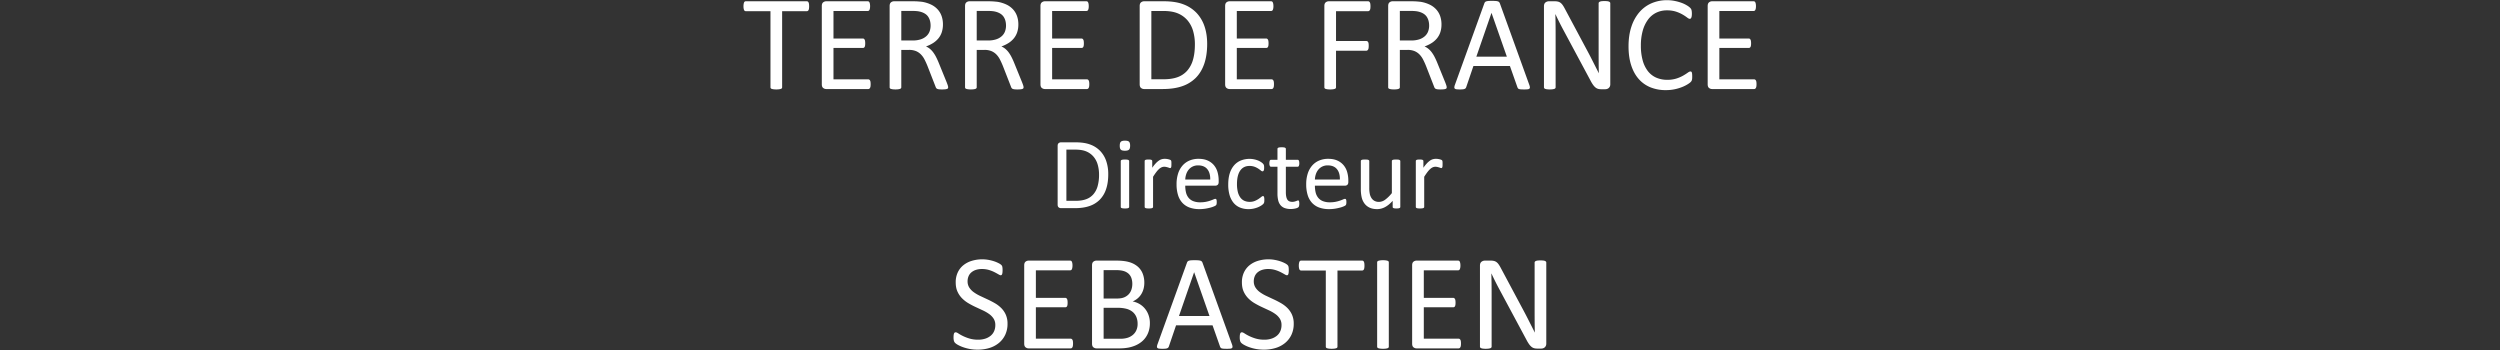<?xml version="1.0" encoding="UTF-8" standalone="no"?>
<svg xmlns="http://www.w3.org/2000/svg" width="5000" height="700" viewBox="0 0 5000 700">
  <rect x="0" y="0" width="5000" height="700" fill="#333333" stroke="none"/>
  <defs>
    <style>
      .cls-1 {
        fill: #fff;
        fill-rule: evenodd;
      }
    </style>
  </defs>
  <path id="Directeur" class="cls-1" d="M3508.27,158.679a3.693,3.693,0,0,1,1.97.542,4.743,4.743,0,0,1,1.56,1.7,8.306,8.306,0,0,1,.95,2.984,31.942,31.942,0,0,1,.27,4.544,29.644,29.644,0,0,1-.27,4.272,9.016,9.016,0,0,1-.95,3.052,4.613,4.613,0,0,1-1.56,1.764,3.675,3.675,0,0,1-1.97.542h-84.23a9.6,9.6,0,0,1-5.9-2.1q-2.775-2.1-2.78-7.393V12.051q0-5.29,2.78-7.392a9.615,9.615,0,0,1,5.9-2.1h83.28a3.691,3.691,0,0,1,1.97.543,3.766,3.766,0,0,1,1.42,1.763,14.058,14.058,0,0,1,.89,3.052,26.231,26.231,0,0,1,.33,4.544,24.354,24.354,0,0,1-.33,4.273,12.65,12.65,0,0,1-.89,2.984,3.785,3.785,0,0,1-1.42,1.7,3.672,3.672,0,0,1-1.97.543h-68.63v55.07h58.87a3.369,3.369,0,0,1,1.96.61,5.022,5.022,0,0,1,1.5,1.7,8.83,8.83,0,0,1,.88,2.984,32.289,32.289,0,0,1,.27,4.476,28.222,28.222,0,0,1-.27,4.2,8.6,8.6,0,0,1-.88,2.848,3.842,3.842,0,0,1-1.5,1.56,4.055,4.055,0,0,1-1.96.475h-58.87v62.8h69.58Zm-124.45,1.22a9.258,9.258,0,0,1-.88,2.171,11.927,11.927,0,0,1-1.9,2.305,38.771,38.771,0,0,1-5.69,4.138,68.207,68.207,0,0,1-10.79,5.425,89.569,89.569,0,0,1-14.78,4.476,85.165,85.165,0,0,1-18.25,1.831,79.975,79.975,0,0,1-30.85-5.7,62.263,62.263,0,0,1-23.47-16.82q-9.705-11.121-14.92-27.467t-5.22-37.64q0-21.837,5.63-38.929a84.546,84.546,0,0,1,15.8-28.959,67.539,67.539,0,0,1,24.35-18.108,77.071,77.071,0,0,1,31.4-6.239,75.863,75.863,0,0,1,14.78,1.424A94.8,94.8,0,0,1,3362.32,5.4a60.217,60.217,0,0,1,10.85,5.019,36.468,36.468,0,0,1,6.58,4.68,16.338,16.338,0,0,1,2.38,2.781,9.5,9.5,0,0,1,.88,2.238,22.262,22.262,0,0,1,.54,3.052,36.423,36.423,0,0,1,.2,4.2,33.419,33.419,0,0,1-.27,4.612,12.6,12.6,0,0,1-.82,3.188,4.766,4.766,0,0,1-1.29,1.9,2.833,2.833,0,0,1-1.84.61c-1.27,0-3.05-.882-5.32-2.645a86.313,86.313,0,0,0-8.8-5.832,71.185,71.185,0,0,0-13.09-5.833,57.131,57.131,0,0,0-18.47-2.645,48.144,48.144,0,0,0-21.35,4.68,45.08,45.08,0,0,0-16.43,13.768,67.732,67.732,0,0,0-10.57,22.177,108.784,108.784,0,0,0-3.75,29.909,108.982,108.982,0,0,0,3.62,29.5,61.14,61.14,0,0,0,10.36,21.431,43.279,43.279,0,0,0,16.57,13.022,53.677,53.677,0,0,0,22.23,4.408,58.757,58.757,0,0,0,18.33-2.577,71.314,71.314,0,0,0,13.37-5.765,105.587,105.587,0,0,0,9.07-5.765q3.54-2.574,5.59-2.577a3.12,3.12,0,0,1,1.63.407,2.849,2.849,0,0,1,1.1,1.56,14.549,14.549,0,0,1,.61,3.188c0.13,1.356.2,3.075,0.2,5.154,0,1.447-.04,2.713-0.13,3.8A15.16,15.16,0,0,1,3383.82,159.9Zm-166.54,16.277a9.241,9.241,0,0,1-3.29,1.764,12.811,12.811,0,0,1-3.65.542h-7.72a24.415,24.415,0,0,1-6.38-.746,14.315,14.315,0,0,1-5.19-2.713,27.351,27.351,0,0,1-4.91-5.358,70.571,70.571,0,0,1-5.21-8.681l-53.54-99.831q-4.2-7.731-8.47-16.209t-7.94-16.48h-0.27q0.27,9.766.41,19.939t0.13,20.21V174.549a3.324,3.324,0,0,1-.57,1.831,3.585,3.585,0,0,1-1.93,1.356,20.678,20.678,0,0,1-3.58.814,47.336,47.336,0,0,1-11.31,0,18.365,18.365,0,0,1-3.5-.814,3.585,3.585,0,0,1-1.86-1.356,3.258,3.258,0,0,1-.58-1.831V12.594q0-5.423,3.08-7.731a11.007,11.007,0,0,1,6.72-2.306h11.48a28.724,28.724,0,0,1,6.79.678,14.147,14.147,0,0,1,4.9,2.238,19.152,19.152,0,0,1,4.2,4.341,59.4,59.4,0,0,1,4.26,6.986l41.17,77.044q3.8,7.055,7.34,13.768t6.81,13.225q3.285,6.51,6.49,12.818t6.36,12.682h0.14q-0.285-10.713-.34-22.313-0.075-11.6-.07-22.312V6.49a3.015,3.015,0,0,1,.57-1.763,4.618,4.618,0,0,1,1.93-1.424,12.72,12.72,0,0,1,3.58-.882,49.876,49.876,0,0,1,5.8-.271,47.231,47.231,0,0,1,5.44.271,11.953,11.953,0,0,1,3.58.882,4.684,4.684,0,0,1,1.86,1.424,3.015,3.015,0,0,1,.57,1.763V168.445a10.691,10.691,0,0,1-.91,4.611A9.015,9.015,0,0,1,3217.28,176.176Zm-127.14,345.8A4.611,4.611,0,0,1,3092,523.4a3.023,3.023,0,0,1,.58,1.763V687.115a10.543,10.543,0,0,1-.92,4.611,8.991,8.991,0,0,1-2.38,3.12,9.2,9.2,0,0,1-3.3,1.764,12.76,12.76,0,0,1-3.65.542h-7.71a24.415,24.415,0,0,1-6.38-.746,14.157,14.157,0,0,1-5.19-2.713,27.046,27.046,0,0,1-4.91-5.358,69.343,69.343,0,0,1-5.21-8.681l-53.55-99.831q-4.2-7.731-8.46-16.209t-7.94-16.48h-0.27q0.27,9.766.4,19.939t0.14,20.21V693.219a3.324,3.324,0,0,1-.57,1.831,3.614,3.614,0,0,1-1.94,1.356,20.318,20.318,0,0,1-3.57.814,47.336,47.336,0,0,1-11.31,0,18.686,18.686,0,0,1-3.51-.814,3.585,3.585,0,0,1-1.86-1.356,3.324,3.324,0,0,1-.57-1.831V531.264c0-3.616,1.02-6.193,3.08-7.732a10.968,10.968,0,0,1,6.72-2.306h11.48a28.749,28.749,0,0,1,6.79.679,14.211,14.211,0,0,1,4.9,2.238,19.576,19.576,0,0,1,4.2,4.34,59.432,59.432,0,0,1,4.26,6.986l41.16,77.043q3.81,7.055,7.34,13.768t6.82,13.225q3.27,6.51,6.49,12.818t6.36,12.682h0.13q-0.27-10.713-.34-22.313t-0.07-22.312V525.16a3.023,3.023,0,0,1,.58-1.763,4.551,4.551,0,0,1,1.93-1.425,12.744,12.744,0,0,1,3.58-.881,49.846,49.846,0,0,1,5.79-.271,47.146,47.146,0,0,1,5.44.271A11.9,11.9,0,0,1,3090.14,521.972Zm-34.97-343.354a66.028,66.028,0,0,1-6.72.271q-4.2,0-6.71-.2a15.165,15.165,0,0,1-3.8-.679,4.046,4.046,0,0,1-1.9-1.288,10.284,10.284,0,0,1-1.15-2.035l-15.06-42.727h-72.97l-14.38,42.185a6.9,6.9,0,0,1-1.09,2.1,5.2,5.2,0,0,1-1.96,1.492,12.094,12.094,0,0,1-3.67.882,56.69,56.69,0,0,1-6.17.271,49.932,49.932,0,0,1-6.44-.339,6.5,6.5,0,0,1-3.53-1.289,3.477,3.477,0,0,1-.95-2.78,16.786,16.786,0,0,1,1.16-4.816L2968.7,6.626a7.051,7.051,0,0,1,1.42-2.442,5.878,5.878,0,0,1,2.58-1.492,19.462,19.462,0,0,1,4.34-.746q2.64-.2,6.71-0.2,4.335,0,7.19.2a21.289,21.289,0,0,1,4.61.746,6.016,6.016,0,0,1,2.71,1.56,7.3,7.3,0,0,1,1.5,2.509l58.86,163.04a16.78,16.78,0,0,1,1.16,4.815,3.348,3.348,0,0,1-1.02,2.781A6.538,6.538,0,0,1,3055.17,178.618Zm-72.1-152.731h-0.13l-30.25,87.488h61.04ZM2891.24,177.8a15.254,15.254,0,0,1-3.79.814,62.046,62.046,0,0,1-6.51.271,49.826,49.826,0,0,1-5.77-.271,12.641,12.641,0,0,1-3.59-.882,4.935,4.935,0,0,1-2.11-1.695,11.027,11.027,0,0,1-1.28-2.713l-16.15-41.371q-2.835-7.05-5.9-12.953a41.579,41.579,0,0,0-7.25-10.173,29.986,29.986,0,0,0-9.9-6.647,35.613,35.613,0,0,0-13.7-2.373h-15.6v74.738a3.116,3.116,0,0,1-.61,1.9,4.047,4.047,0,0,1-1.9,1.289,18.758,18.758,0,0,1-3.53.814,46.92,46.92,0,0,1-11.26,0,20.384,20.384,0,0,1-3.59-.814,3.593,3.593,0,0,1-1.9-1.289,3.349,3.349,0,0,1-.54-1.9V12.051c0-3.527.92-5.989,2.78-7.392a9.615,9.615,0,0,1,5.9-2.1h37.3q6.645,0,11.05.339t7.94,0.746A67.184,67.184,0,0,1,2859.3,9.2a42.676,42.676,0,0,1,13.09,9.63,38.915,38.915,0,0,1,7.94,13.361,49.931,49.931,0,0,1,2.64,16.616,49.029,49.029,0,0,1-2.37,15.8,38.429,38.429,0,0,1-6.85,12.343,45.432,45.432,0,0,1-10.72,9.291,68.822,68.822,0,0,1-13.97,6.646,33.409,33.409,0,0,1,7.87,4.815,40.944,40.944,0,0,1,6.58,6.986,65.52,65.52,0,0,1,5.76,9.359q2.715,5.291,5.43,11.936l15.73,38.658q1.905,4.882,2.44,6.85a12.448,12.448,0,0,1,.54,3.052,4.2,4.2,0,0,1-.4,1.9A3.15,3.15,0,0,1,2891.24,177.8ZM2849.6,72.479a24.178,24.178,0,0,0,6.58-9.427,32.408,32.408,0,0,0,2.1-11.8q0-10.307-4.61-17.43t-15.46-10.241a44.225,44.225,0,0,0-7.66-1.356q-4.275-.407-11.2-0.407h-19.66V80.957h22.78a50.561,50.561,0,0,0,15.94-2.238A31.4,31.4,0,0,0,2849.6,72.479Zm-65.88,249.738a2.573,2.573,0,0,1,.35-1.373,3.112,3.112,0,0,1,1.38-1.017,8.273,8.273,0,0,1,2.59-.611c1.05-.1,2.42-0.152,4.12-0.152,1.63,0,2.98.051,4.07,0.152a7.36,7.36,0,0,1,2.54.611,4.235,4.235,0,0,1,1.38,1.017,2.123,2.123,0,0,1,.45,1.373V413.77a2.566,2.566,0,0,1-.35,1.373,2.793,2.793,0,0,1-1.27.966,9.112,9.112,0,0,1-2.39.611,27.3,27.3,0,0,1-3.62.2,28.952,28.952,0,0,1-3.81-.2,8.394,8.394,0,0,1-2.34-.611,2.414,2.414,0,0,1-1.17-.966,2.87,2.87,0,0,1-.3-1.373v-12.1q-7.845,8.646-15.47,12.613a33.17,33.17,0,0,1-15.46,3.968q-9.15,0-15.41-3.052a27.021,27.021,0,0,1-10.12-8.291,33.494,33.494,0,0,1-5.55-12.207,73.38,73.38,0,0,1-1.67-16.937V322.217a2.486,2.486,0,0,1,.35-1.373,3.133,3.133,0,0,1,1.37-1.017,8.478,8.478,0,0,1,2.65-.611c1.08-.1,2.44-0.152,4.07-0.152s2.98,0.051,4.07.152a7.871,7.871,0,0,1,2.59.611,3.469,3.469,0,0,1,1.37,1.017,2.284,2.284,0,0,1,.41,1.373v53.3a56.718,56.718,0,0,0,1.17,12.868,24.124,24.124,0,0,0,3.56,8.24,16.477,16.477,0,0,0,6.05,5.29,18.466,18.466,0,0,0,8.55,1.882,21.471,21.471,0,0,0,12.56-4.476,71.425,71.425,0,0,0,13.28-13.123V322.217Zm-43.99-302.1a4.708,4.708,0,0,1-1.56,1.7,3.45,3.45,0,0,1-1.83.543h-64.29V82.042h60.77a3.832,3.832,0,0,1,1.83.475,4.421,4.421,0,0,1,1.56,1.56,7.829,7.829,0,0,1,.95,2.916,33.139,33.139,0,0,1,.27,4.68,30.774,30.774,0,0,1-.27,4.408,8.5,8.5,0,0,1-.95,2.984,5.642,5.642,0,0,1-1.56,1.763,3.182,3.182,0,0,1-1.83.61h-60.77v73.111a3.456,3.456,0,0,1-.54,1.831,3.5,3.5,0,0,1-1.9,1.356,20.642,20.642,0,0,1-3.53.814,38.615,38.615,0,0,1-5.7.339,39.118,39.118,0,0,1-5.56-.339,20.316,20.316,0,0,1-3.66-.814,3.256,3.256,0,0,1-2.44-3.187V12.051q0-5.29,2.78-7.392a9.615,9.615,0,0,1,5.9-2.1h78.94a3.468,3.468,0,0,1,1.83.543,4.622,4.622,0,0,1,1.56,1.763,9,9,0,0,1,.95,3.188,33.8,33.8,0,0,1,.27,4.544,32.247,32.247,0,0,1-.27,4.476A8.2,8.2,0,0,1,2739.73,20.122ZM2674.72,321.1a34.694,34.694,0,0,1,12.46,9.308,37.276,37.276,0,0,1,7.17,13.733,59.976,59.976,0,0,1,2.29,16.836v3.051q0,3.967-1.99,5.646a6.876,6.876,0,0,1-4.55,1.678h-60.29a56.579,56.579,0,0,0,1.53,13.733,26.515,26.515,0,0,0,5.11,10.478,23.047,23.047,0,0,0,9.3,6.714,37.094,37.094,0,0,0,14.01,2.34,57.222,57.222,0,0,0,11.65-1.069,68.9,68.9,0,0,0,8.84-2.39c2.49-.881,4.53-1.679,6.14-2.391a10.038,10.038,0,0,1,3.63-1.068,2.319,2.319,0,0,1,1.27.356,2.252,2.252,0,0,1,.87,1.068,7.166,7.166,0,0,1,.46,1.984,26.849,26.849,0,0,1,.16,3.1,21.375,21.375,0,0,1-.11,2.288,17.167,17.167,0,0,1-.25,1.73,4.326,4.326,0,0,1-.51,1.373,5.92,5.92,0,0,1-.91,1.17,15.211,15.211,0,0,1-3.31,1.831,48.246,48.246,0,0,1-7.12,2.492,99.662,99.662,0,0,1-10.12,2.187,74.068,74.068,0,0,1-12.26.967,56.745,56.745,0,0,1-19.79-3.154,36.731,36.731,0,0,1-14.29-9.358,40.119,40.119,0,0,1-8.75-15.564,72.448,72.448,0,0,1-2.95-21.77,68.724,68.724,0,0,1,3.05-21.209,45.044,45.044,0,0,1,8.8-15.971,38.428,38.428,0,0,1,13.89-10.071,45.494,45.494,0,0,1,18.21-3.509Q2667.145,317.64,2674.72,321.1Zm-30.17,12a23.777,23.777,0,0,0-7.89,6.205,28.51,28.51,0,0,0-4.91,9,37.332,37.332,0,0,0-1.94,10.732h49.94q0.315-13.223-5.88-20.752t-18.37-7.528A24.269,24.269,0,0,0,2644.55,333.1Zm81.73,188.667a4.2,4.2,0,0,1,1.49,1.763,10.284,10.284,0,0,1,.88,3.188,33.8,33.8,0,0,1,.27,4.544,32.24,32.24,0,0,1-.27,4.476,9.332,9.332,0,0,1-.88,3.052,4.25,4.25,0,0,1-1.49,1.695,3.692,3.692,0,0,1-1.97.543h-49.37V693.219a3.349,3.349,0,0,1-.54,1.9,3.676,3.676,0,0,1-1.9,1.289,20.741,20.741,0,0,1-3.6.814,46.339,46.339,0,0,1-11.19,0,20.316,20.316,0,0,1-3.66-.814,3.593,3.593,0,0,1-1.9-1.289,3.349,3.349,0,0,1-.54-1.9V541.03h-49.38a3.657,3.657,0,0,1-1.96-.543,3.8,3.8,0,0,1-1.43-1.695,12.676,12.676,0,0,1-.88-3.052,26.377,26.377,0,0,1-.34-4.476,27.663,27.663,0,0,1,.34-4.544,14.076,14.076,0,0,1,.88-3.188,3.777,3.777,0,0,1,1.43-1.763,3.684,3.684,0,0,1,1.96-.543h122.08A3.719,3.719,0,0,1,2726.28,521.769Zm-151.76-122.9q2.79,4.833,10.02,4.832a17.252,17.252,0,0,0,4.17-.458c1.22-.305,2.31-0.626,3.26-0.966s1.76-.661,2.44-0.966a4.456,4.456,0,0,1,1.83-.458,1.936,1.936,0,0,1,.96.254,1.689,1.689,0,0,1,.72.966,11.215,11.215,0,0,1,.45,1.933,18.469,18.469,0,0,1,.21,3.052,21.338,21.338,0,0,1-.41,4.679,5.246,5.246,0,0,1-1.22,2.543,7.938,7.938,0,0,1-2.44,1.526,19.921,19.921,0,0,1-3.71,1.17c-1.39.305-2.87,0.56-4.43,0.763a36.054,36.054,0,0,1-4.68.3,35.272,35.272,0,0,1-12.21-1.882,19.721,19.721,0,0,1-8.34-5.7,23.553,23.553,0,0,1-4.73-9.664,57.028,57.028,0,0,1-1.47-13.784V333.509h-12.82a2.738,2.738,0,0,1-2.44-1.628,11.351,11.351,0,0,1-.92-5.29,17.517,17.517,0,0,1,.26-3.255,9.456,9.456,0,0,1,.66-2.187,2.571,2.571,0,0,1,1.07-1.221,3.061,3.061,0,0,1,1.47-.356h12.72V297.8a2.651,2.651,0,0,1,.35-1.322,2.912,2.912,0,0,1,1.33-1.068,8.607,8.607,0,0,1,2.59-.661,33.578,33.578,0,0,1,4.07-.2,34.813,34.813,0,0,1,4.17.2,8.086,8.086,0,0,1,2.54.661,3.419,3.419,0,0,1,1.33,1.068,2.343,2.343,0,0,1,.4,1.322v21.769h23.5a2.825,2.825,0,0,1,1.43.356,2.98,2.98,0,0,1,1.06,1.221,6.7,6.7,0,0,1,.66,2.187,21.247,21.247,0,0,1,.21,3.255,11.351,11.351,0,0,1-.92,5.29,2.738,2.738,0,0,1-2.44,1.628h-23.5v51.066Q2571.72,394.036,2574.52,398.867Zm-27.8-223.1a4.7,4.7,0,0,1-1.56,1.764,3.7,3.7,0,0,1-1.97.542h-84.23a9.6,9.6,0,0,1-5.9-2.1c-1.86-1.4-2.78-3.866-2.78-7.393V12.051c0-3.527.92-5.989,2.78-7.392a9.615,9.615,0,0,1,5.9-2.1h83.28a3.716,3.716,0,0,1,1.97.543,3.766,3.766,0,0,1,1.42,1.763,13.553,13.553,0,0,1,.88,3.052,25.168,25.168,0,0,1,.34,4.544,23.355,23.355,0,0,1-.34,4.273,12.228,12.228,0,0,1-.88,2.984,3.785,3.785,0,0,1-1.42,1.7,3.7,3.7,0,0,1-1.97.543h-68.63v55.07h58.87a3.369,3.369,0,0,1,1.96.61,4.9,4.9,0,0,1,1.49,1.7,8.813,8.813,0,0,1,.89,2.984,32.289,32.289,0,0,1,.27,4.476,28.222,28.222,0,0,1-.27,4.2,8.59,8.59,0,0,1-.89,2.848,3.761,3.761,0,0,1-1.49,1.56,4.055,4.055,0,0,1-1.96.475h-58.87v62.8h69.58a3.718,3.718,0,0,1,1.97.542,4.833,4.833,0,0,1,1.56,1.7,8.306,8.306,0,0,1,.95,2.984,31.942,31.942,0,0,1,.27,4.544,29.644,29.644,0,0,1-.27,4.272A9.016,9.016,0,0,1,2546.72,175.769ZM2430.8,371.35h-60.29a56.579,56.579,0,0,0,1.53,13.733,26.515,26.515,0,0,0,5.11,10.478,23.014,23.014,0,0,0,9.31,6.714,37,37,0,0,0,14,2.34,57.222,57.222,0,0,0,11.65-1.069,68.45,68.45,0,0,0,8.84-2.39q3.735-1.322,6.14-2.391a10.038,10.038,0,0,1,3.63-1.068,2.353,2.353,0,0,1,1.28.356,2.294,2.294,0,0,1,.86,1.068,7.166,7.166,0,0,1,.46,1.984,24.774,24.774,0,0,1,.16,3.1c0,0.882-.04,1.645-0.1,2.288s-0.16,1.221-.26,1.73a4.326,4.326,0,0,1-.51,1.373,5.92,5.92,0,0,1-.91,1.17,15.211,15.211,0,0,1-3.31,1.831,47.832,47.832,0,0,1-7.12,2.492,99.662,99.662,0,0,1-10.12,2.187,73.98,73.98,0,0,1-12.26.967,56.687,56.687,0,0,1-19.78-3.154,36.7,36.7,0,0,1-14.3-9.358,39.977,39.977,0,0,1-8.74-15.564,72.448,72.448,0,0,1-2.95-21.77,68.425,68.425,0,0,1,3.05-21.209,44.736,44.736,0,0,1,8.8-15.971,38.477,38.477,0,0,1,13.88-10.071,45.563,45.563,0,0,1,18.21-3.509q10.785,0,18.36,3.458a34.694,34.694,0,0,1,12.46,9.308,37.276,37.276,0,0,1,7.17,13.733,59.976,59.976,0,0,1,2.29,16.836v3.051q0,3.967-1.99,5.646A6.857,6.857,0,0,1,2430.8,371.35Zm-16.23-33.06q-6.2-7.527-18.37-7.528a24.329,24.329,0,0,0-10.95,2.34,23.638,23.638,0,0,0-7.88,6.205,28.334,28.334,0,0,0-4.92,9,37.676,37.676,0,0,0-1.94,10.732h49.95Q2420.76,345.819,2414.57,338.29Zm-23.09-182.528a70.331,70.331,0,0,1-27.47,16.752q-16.275,5.564-38.79,5.561h-37.17a9.6,9.6,0,0,1-5.9-2.1q-2.775-2.1-2.78-7.393V12.051q0-5.29,2.78-7.392a9.615,9.615,0,0,1,5.9-2.1h39.74q22.8,0,38.53,5.9a70.331,70.331,0,0,1,26.38,16.955A72.4,72.4,0,0,1,2408.84,52.2q5.49,15.736,5.49,35.538,0,22.787-5.83,39.81T2391.48,155.762Zm-5.22-93.592a57.069,57.069,0,0,0-11.06-21.228,51.083,51.083,0,0,0-19.06-13.971q-11.52-5.017-29.7-5.019H2302.7v136.59h24.01q16.815,0,28.35-4.205a46.817,46.817,0,0,0,19.26-12.886,56.134,56.134,0,0,0,11.6-21.77q3.855-13.089,3.86-30.994A95.734,95.734,0,0,0,2386.26,62.17Zm-97.63,503.411a46.687,46.687,0,0,1-1.49,11.936,39.1,39.1,0,0,1-4.41,10.512,35.649,35.649,0,0,1-7.32,8.614,38.751,38.751,0,0,1-10.11,6.239,42.474,42.474,0,0,1,13.43,4.951,40.8,40.8,0,0,1,10.92,9.156,42.686,42.686,0,0,1,7.39,13.021,47.675,47.675,0,0,1,2.72,16.413,52.457,52.457,0,0,1-2.11,15.259,45.132,45.132,0,0,1-5.9,12.547A43.548,43.548,0,0,1,2282.6,684a53.161,53.161,0,0,1-12.07,7.053,69.06,69.06,0,0,1-14.38,4.273,96.993,96.993,0,0,1-17.57,1.424h-45.84a9.6,9.6,0,0,1-5.9-2.1c-1.86-1.4-2.78-3.866-2.78-7.393V530.721c0-3.526.92-5.989,2.78-7.392a9.616,9.616,0,0,1,5.9-2.1h39.87q15.735,0,25.78,2.985a45.648,45.648,0,0,1,16.75,8.681,35.94,35.94,0,0,1,10.1,13.97A49,49,0,0,1,2288.63,565.581Zm-81.38,111.9h33.84a46.024,46.024,0,0,0,13.95-1.9,31.315,31.315,0,0,0,10.49-5.629,25.887,25.887,0,0,0,7.1-9.291,30.32,30.32,0,0,0,2.58-12.886,35.53,35.53,0,0,0-2.51-13.835,26.206,26.206,0,0,0-7.31-10.038,32.292,32.292,0,0,0-12.05-6.171,66.519,66.519,0,0,0-18.2-2.1h-27.89v61.852Zm55.62-121.127a21.514,21.514,0,0,0-5.55-8.748,24.891,24.891,0,0,0-9.88-5.494q-6.09-1.9-16.1-1.9h-24.09v56.833h26.52q9.075,0,14.62-2.373a26.2,26.2,0,0,0,9.2-6.375,24.682,24.682,0,0,0,5.34-9.36,36.428,36.428,0,0,0,1.7-11.054A35.634,35.634,0,0,0,2262.87,556.357ZM2243.2,319.878a10.2,10.2,0,0,1,2.6-.611,33.746,33.746,0,0,1,4.06-.2,35.121,35.121,0,0,1,4.18.2,9.376,9.376,0,0,1,2.54.611,2.975,2.975,0,0,1,1.32,1.017,2.354,2.354,0,0,1,.41,1.322V413.77a2.278,2.278,0,0,1-.41,1.373,3.157,3.157,0,0,1-1.32.966,9.376,9.376,0,0,1-2.54.611,35.121,35.121,0,0,1-4.18.2,33.746,33.746,0,0,1-4.06-.2,10.2,10.2,0,0,1-2.6-.611,2.807,2.807,0,0,1-1.32-.966,2.482,2.482,0,0,1-.36-1.373V322.217a2.561,2.561,0,0,1,.36-1.322A2.669,2.669,0,0,1,2243.2,319.878Zm6.56-18.413c-3.93,0-6.63-.694-8.08-2.085s-2.19-4.018-2.19-7.884c0-3.932.74-6.612,2.24-8.036s4.23-2.136,8.24-2.136q5.9,0,8.08,2.085t2.19,7.884q0,5.9-2.24,8.036T2249.76,301.465Zm-50.4,98.114a52.76,52.76,0,0,1-20.6,12.563q-12.21,4.173-29.09,4.171h-27.88a7.2,7.2,0,0,1-4.42-1.577q-2.085-1.575-2.09-5.544V291.8q0-3.966,2.09-5.544a7.206,7.206,0,0,1,4.42-1.576h29.81q17.085,0,28.89,4.425a52.694,52.694,0,0,1,19.78,12.715,54.314,54.314,0,0,1,12.11,20.091,80.47,80.47,0,0,1,4.12,26.652q0,17.089-4.38,29.856A54.188,54.188,0,0,1,2199.36,399.579Zm-3.92-70.19a42.717,42.717,0,0,0-8.29-15.92,38.317,38.317,0,0,0-14.29-10.478q-8.655-3.762-22.28-3.764h-17.8V401.665h18q12.615,0,21.26-3.154a35.058,35.058,0,0,0,14.45-9.664,42.062,42.062,0,0,0,8.7-16.327,82.659,82.659,0,0,0,2.9-23.244A71.877,71.877,0,0,0,2195.44,329.389Zm-18.07-153.62a4.613,4.613,0,0,1-1.56,1.764,3.7,3.7,0,0,1-1.97.542h-84.23a9.6,9.6,0,0,1-5.9-2.1c-1.86-1.4-2.78-3.866-2.78-7.393V12.051c0-3.527.92-5.989,2.78-7.392a9.615,9.615,0,0,1,5.9-2.1h83.28a3.691,3.691,0,0,1,1.97.543,3.766,3.766,0,0,1,1.42,1.763,14.058,14.058,0,0,1,.89,3.052,26.231,26.231,0,0,1,.33,4.544,24.354,24.354,0,0,1-.33,4.273,12.65,12.65,0,0,1-.89,2.984,3.785,3.785,0,0,1-1.42,1.7,3.672,3.672,0,0,1-1.97.543h-68.63v55.07h58.87a3.369,3.369,0,0,1,1.96.61,5.022,5.022,0,0,1,1.5,1.7,9.064,9.064,0,0,1,.88,2.984,32.289,32.289,0,0,1,.27,4.476,28.222,28.222,0,0,1-.27,4.2,8.842,8.842,0,0,1-.88,2.848,3.842,3.842,0,0,1-1.5,1.56,4.055,4.055,0,0,1-1.96.475h-58.87v62.8h69.58a3.718,3.718,0,0,1,1.97.542,4.743,4.743,0,0,1,1.56,1.7,8.306,8.306,0,0,1,.95,2.984,31.942,31.942,0,0,1,.27,4.544,29.644,29.644,0,0,1-.27,4.272A9.016,9.016,0,0,1,2177.37,175.769Zm-35.02,346a3.823,3.823,0,0,1,1.42,1.763,13.553,13.553,0,0,1,.88,3.052,25.168,25.168,0,0,1,.34,4.544,23.358,23.358,0,0,1-.34,4.273,12.219,12.219,0,0,1-.88,2.984,3.847,3.847,0,0,1-1.42,1.7,3.692,3.692,0,0,1-1.97.543h-68.63v55.07h58.86a3.376,3.376,0,0,1,1.97.61,4.9,4.9,0,0,1,1.49,1.7,8.61,8.61,0,0,1,.88,2.984,32.28,32.28,0,0,1,.27,4.476,28.22,28.22,0,0,1-.27,4.205,8.369,8.369,0,0,1-.88,2.848,3.755,3.755,0,0,1-1.49,1.56,4.065,4.065,0,0,1-1.97.475h-58.86v62.8h69.58a3.718,3.718,0,0,1,1.97.542,4.927,4.927,0,0,1,1.56,1.7,8.311,8.311,0,0,1,.94,2.984,30.365,30.365,0,0,1,.28,4.544,28.163,28.163,0,0,1-.28,4.272,9.021,9.021,0,0,1-.94,3.052,4.781,4.781,0,0,1-1.56,1.764,3.7,3.7,0,0,1-1.97.542H2057.1a9.581,9.581,0,0,1-5.9-2.1c-1.86-1.4-2.78-3.866-2.78-7.393V530.721c0-3.526.92-5.989,2.78-7.392a9.594,9.594,0,0,1,5.9-2.1h83.28A3.719,3.719,0,0,1,2142.35,521.769ZM2044.98,177.8a15.254,15.254,0,0,1-3.79.814,62.046,62.046,0,0,1-6.51.271,49.826,49.826,0,0,1-5.77-.271,12.641,12.641,0,0,1-3.59-.882,4.935,4.935,0,0,1-2.11-1.695,11.4,11.4,0,0,1-1.29-2.713l-16.14-41.371q-2.85-7.05-5.9-12.953a41.579,41.579,0,0,0-7.25-10.173,29.926,29.926,0,0,0-9.91-6.647,35.525,35.525,0,0,0-13.69-2.373h-15.6v74.738a3.116,3.116,0,0,1-.61,1.9,4.047,4.047,0,0,1-1.9,1.289,18.758,18.758,0,0,1-3.53.814,46.92,46.92,0,0,1-11.26,0,20.384,20.384,0,0,1-3.59-.814,3.593,3.593,0,0,1-1.9-1.289,3.349,3.349,0,0,1-.54-1.9V12.051c0-3.527.92-5.989,2.78-7.392a9.615,9.615,0,0,1,5.9-2.1h37.3q6.645,0,11.05.339t7.94,0.746A67.184,67.184,0,0,1,2013.04,9.2a42.676,42.676,0,0,1,13.09,9.63,38.734,38.734,0,0,1,7.93,13.361,49.675,49.675,0,0,1,2.65,16.616,49.029,49.029,0,0,1-2.37,15.8,38.429,38.429,0,0,1-6.85,12.343,45.432,45.432,0,0,1-10.72,9.291,68.822,68.822,0,0,1-13.97,6.646,33.409,33.409,0,0,1,7.87,4.815,40.944,40.944,0,0,1,6.58,6.986,65.52,65.52,0,0,1,5.76,9.359q2.715,5.291,5.43,11.936l15.73,38.658q1.9,4.882,2.44,6.85a12.448,12.448,0,0,1,.54,3.052,4.2,4.2,0,0,1-.4,1.9A3.15,3.15,0,0,1,2044.98,177.8ZM2003.34,72.479a24.178,24.178,0,0,0,6.58-9.427,32.408,32.408,0,0,0,2.1-11.8q0-10.307-4.61-17.43t-15.46-10.241a44.175,44.175,0,0,0-7.67-1.356q-4.26-.407-11.19-0.407h-19.66V80.957h22.78a50.561,50.561,0,0,0,15.94-2.238A31.4,31.4,0,0,0,2003.34,72.479ZM1943.5,521.7a71.241,71.241,0,0,1,21.22-3.052,68.989,68.989,0,0,1,11.74,1.018,80.225,80.225,0,0,1,11.12,2.712,62.107,62.107,0,0,1,9.29,3.8,24.261,24.261,0,0,1,5.36,3.391,10.245,10.245,0,0,1,1.69,2.035,7.324,7.324,0,0,1,.68,1.9,19.372,19.372,0,0,1,.41,2.781c0.09,1.085.14,2.488,0.14,4.2a39.886,39.886,0,0,1-.21,4.341,16.288,16.288,0,0,1-.61,3.187,3.928,3.928,0,0,1-1.15,1.9,2.608,2.608,0,0,1-1.7.611q-1.485,0-4.68-1.9-3.18-1.9-7.8-4.273a68.7,68.7,0,0,0-10.91-4.34,47.649,47.649,0,0,0-14.18-1.967,37.456,37.456,0,0,0-12.75,1.967,26.115,26.115,0,0,0-8.95,5.222,20.674,20.674,0,0,0-5.29,7.731,25.584,25.584,0,0,0-1.76,9.5,22.8,22.8,0,0,0,3.39,12.615,34.537,34.537,0,0,0,9.02,9.359,80.073,80.073,0,0,0,12.81,7.46q7.2,3.391,14.65,6.85,7.47,3.459,14.65,7.6a61.257,61.257,0,0,1,12.82,9.766,44.608,44.608,0,0,1,9.09,13.293,43.814,43.814,0,0,1,3.46,18.108,50.892,50.892,0,0,1-4.55,21.973,47.158,47.158,0,0,1-12.61,16.345,54.635,54.635,0,0,1-18.99,10.105,78.958,78.958,0,0,1-23.53,3.391,84.223,84.223,0,0,1-16.35-1.492,89.6,89.6,0,0,1-13.43-3.662,64.8,64.8,0,0,1-9.9-4.476,26.3,26.3,0,0,1-5.56-3.934,9.985,9.985,0,0,1-2.31-4.137,24.654,24.654,0,0,1-.74-6.714,37.5,37.5,0,0,1,.27-4.951,12.077,12.077,0,0,1,.81-3.187,3.55,3.55,0,0,1,1.36-1.7,3.686,3.686,0,0,1,1.9-.475q1.89,0,5.36,2.306a82.844,82.844,0,0,0,8.88,5.019,87.011,87.011,0,0,0,13.09,5.086,59.867,59.867,0,0,0,17.7,2.374,45.086,45.086,0,0,0,13.9-2.034,32.822,32.822,0,0,0,10.86-5.765,25,25,0,0,0,6.98-9.156,29.734,29.734,0,0,0,2.44-12.343,23.134,23.134,0,0,0-3.39-12.75,34.13,34.13,0,0,0-8.95-9.292,79.145,79.145,0,0,0-12.68-7.324q-7.125-3.322-14.58-6.782a157.441,157.441,0,0,1-14.52-7.664,61.423,61.423,0,0,1-12.61-9.9,45.884,45.884,0,0,1-9.02-13.36q-3.465-7.662-3.46-18.38a45.979,45.979,0,0,1,4-19.6,40.394,40.394,0,0,1,11.12-14.445A49.687,49.687,0,0,1,1943.5,521.7Zm-49.35-343.9a15.243,15.243,0,0,1-3.8.814,61.781,61.781,0,0,1-6.51.271,49.757,49.757,0,0,1-5.76-.271,12.809,12.809,0,0,1-3.6-.882,4.965,4.965,0,0,1-2.1-1.695,10.678,10.678,0,0,1-1.29-2.713l-16.14-41.371q-2.85-7.05-5.9-12.953a41.344,41.344,0,0,0-7.26-10.173,29.782,29.782,0,0,0-9.9-6.647,35.578,35.578,0,0,0-13.7-2.373h-15.6v74.738a3.053,3.053,0,0,1-.61,1.9,4.014,4.014,0,0,1-1.89,1.289,18.951,18.951,0,0,1-3.53.814,46.92,46.92,0,0,1-11.26,0,20.384,20.384,0,0,1-3.59-.814,3.593,3.593,0,0,1-1.9-1.289,3.28,3.28,0,0,1-.55-1.9V12.051q0-5.29,2.78-7.392a9.643,9.643,0,0,1,5.91-2.1h37.3q6.645,0,11.05.339c2.94,0.227,5.58.475,7.94,0.746A67.184,67.184,0,0,1,1862.21,9.2a42.676,42.676,0,0,1,13.09,9.63,38.89,38.89,0,0,1,7.93,13.361,49.675,49.675,0,0,1,2.65,16.616,49.021,49.021,0,0,1-2.38,15.8,38.055,38.055,0,0,1-6.85,12.343,45.183,45.183,0,0,1-10.71,9.291,68.822,68.822,0,0,1-13.97,6.646,33.144,33.144,0,0,1,7.86,4.815,40.174,40.174,0,0,1,6.58,6.986,64.646,64.646,0,0,1,5.77,9.359q2.715,5.291,5.42,11.936l15.74,38.658c1.26,3.255,2.08,5.54,2.44,6.85a12.448,12.448,0,0,1,.54,3.052,4.077,4.077,0,0,1-.41,1.9A3.158,3.158,0,0,1,1894.15,177.8ZM1852.51,72.479a24.283,24.283,0,0,0,6.58-9.427,32.408,32.408,0,0,0,2.1-11.8q0-10.307-4.61-17.43t-15.46-10.241a44.348,44.348,0,0,0-7.67-1.356q-4.275-.407-11.19-0.407h-19.67V80.957h22.79a50.605,50.605,0,0,0,15.94-2.238A31.4,31.4,0,0,0,1852.51,72.479Zm-112.45,103.29a4.613,4.613,0,0,1-1.56,1.764,3.641,3.641,0,0,1-1.96.542H1652.3a9.623,9.623,0,0,1-5.9-2.1q-2.775-2.1-2.78-7.393V12.051q0-5.29,2.78-7.392a9.637,9.637,0,0,1,5.9-2.1h83.29a3.656,3.656,0,0,1,1.96.543,3.781,3.781,0,0,1,1.43,1.763,14.1,14.1,0,0,1,.88,3.052,25.168,25.168,0,0,1,.34,4.544,23.355,23.355,0,0,1-.34,4.273,12.687,12.687,0,0,1-.88,2.984,3.8,3.8,0,0,1-1.43,1.7,3.638,3.638,0,0,1-1.96.543h-68.64v55.07h58.87a3.4,3.4,0,0,1,1.97.61,5,5,0,0,1,1.49,1.7,8.608,8.608,0,0,1,.88,2.984,32.289,32.289,0,0,1,.27,4.476,28.222,28.222,0,0,1-.27,4.2,8.374,8.374,0,0,1-.88,2.848,3.823,3.823,0,0,1-1.49,1.56,4.094,4.094,0,0,1-1.97.475h-58.87v62.8h69.59a3.658,3.658,0,0,1,1.96.542,4.743,4.743,0,0,1,1.56,1.7,8.114,8.114,0,0,1,.95,2.984,31.942,31.942,0,0,1,.27,4.544,29.644,29.644,0,0,1-.27,4.272A8.8,8.8,0,0,1,1740.06,175.769ZM1617.11,20.122a4.27,4.27,0,0,1-1.5,1.7,3.662,3.662,0,0,1-1.96.543h-49.38V174.549a3.349,3.349,0,0,1-.54,1.9,3.593,3.593,0,0,1-1.9,1.289,20.384,20.384,0,0,1-3.59.814,46.339,46.339,0,0,1-11.19,0,20.316,20.316,0,0,1-3.66-.814,3.593,3.593,0,0,1-1.9-1.289,3.28,3.28,0,0,1-.55-1.9V22.36h-49.37a3.7,3.7,0,0,1-1.97-.543,3.785,3.785,0,0,1-1.42-1.7,12.232,12.232,0,0,1-.88-3.052,25.389,25.389,0,0,1-.34-4.476,26.6,26.6,0,0,1,.34-4.544,13.57,13.57,0,0,1,.88-3.188A3.766,3.766,0,0,1,1489.6,3.1a3.716,3.716,0,0,1,1.97-.543h122.08a3.681,3.681,0,0,1,1.96.543,4.217,4.217,0,0,1,1.5,1.763,10.564,10.564,0,0,1,.88,3.188,33.8,33.8,0,0,1,.27,4.544,32.247,32.247,0,0,1-.27,4.476A9.581,9.581,0,0,1,1617.11,20.122Zm676.5,396.6a10.2,10.2,0,0,1-2.6-.611,2.807,2.807,0,0,1-1.32-.966,2.482,2.482,0,0,1-.36-1.373V322.217a2.878,2.878,0,0,1,.31-1.373,2.7,2.7,0,0,1,1.22-1.017,6.908,6.908,0,0,1,2.34-.611,37.071,37.071,0,0,1,3.76-.152q2.235,0,3.72.152a5.967,5.967,0,0,1,2.28.611,3.1,3.1,0,0,1,1.17,1.017,2.489,2.489,0,0,1,.36,1.373v13.326a72.329,72.329,0,0,1,7.07-8.952,38.807,38.807,0,0,1,6.26-5.442,19.216,19.216,0,0,1,5.85-2.746,22.848,22.848,0,0,1,5.85-.763q1.32,0,3,.152a28.65,28.65,0,0,1,3.51.56,30.562,30.562,0,0,1,3.3.915,7.122,7.122,0,0,1,2.09,1.017,3,3,0,0,1,.81.967,6.332,6.332,0,0,1,.36,1.17,12.8,12.8,0,0,1,.2,2.085c0.03,0.916.05,2.154,0.05,3.713,0,1.493-.03,2.747-0.1,3.764a9.106,9.106,0,0,1-.41,2.39,3.505,3.505,0,0,1-.76,1.323,1.727,1.727,0,0,1-1.27.458,5.64,5.64,0,0,1-1.99-.458q-1.17-.457-2.64-0.916c-0.98-.3-2.09-0.593-3.31-0.864a18.249,18.249,0,0,0-3.96-.407,12.889,12.889,0,0,0-4.99,1.017,19.522,19.522,0,0,0-5.14,3.357,41.938,41.938,0,0,0-5.64,6.205q-2.955,3.867-6.51,9.461V413.77a2.278,2.278,0,0,1-.41,1.373,3.157,3.157,0,0,1-1.32.966,9.376,9.376,0,0,1-2.54.611,35.054,35.054,0,0,1-4.17.2A33.811,33.811,0,0,1,2293.61,416.72ZM2373.95,525.3a7.071,7.071,0,0,1,1.43-2.442,5.84,5.84,0,0,1,2.57-1.492,19.606,19.606,0,0,1,4.34-.746q2.655-.2,6.72-0.2,4.335,0,7.19.2a21.437,21.437,0,0,1,4.61.746,6.069,6.069,0,0,1,2.71,1.56,7.279,7.279,0,0,1,1.49,2.509l58.87,163.04a16.7,16.7,0,0,1,1.15,4.815,3.313,3.313,0,0,1-1.01,2.781,6.576,6.576,0,0,1-3.6,1.221,65.674,65.674,0,0,1-6.71.271c-2.81,0-5.04-.068-6.72-0.2a15.07,15.07,0,0,1-3.79-.679,4,4,0,0,1-1.9-1.288,10.282,10.282,0,0,1-1.16-2.035l-15.05-42.727h-72.98l-14.37,42.185a7.367,7.367,0,0,1-1.09,2.1,5.237,5.237,0,0,1-1.97,1.492,12.1,12.1,0,0,1-3.66.882,56.69,56.69,0,0,1-6.17.271,49.932,49.932,0,0,1-6.44-.339,6.468,6.468,0,0,1-3.53-1.289,3.41,3.41,0,0,1-.95-2.78,17.051,17.051,0,0,1,1.15-4.816Zm45.03,106.749-30.65-87.488h-0.14l-30.24,87.488h61.03Zm37.49-262.932q0-13.529,3.3-23.245a44,44,0,0,1,9.06-15.92,35.767,35.767,0,0,1,13.53-9.206,46.39,46.39,0,0,1,16.83-3,43.833,43.833,0,0,1,8.5.814,46.6,46.6,0,0,1,7.57,2.136,33.743,33.743,0,0,1,6.16,3.052,24.747,24.747,0,0,1,3.92,2.95,12.925,12.925,0,0,1,1.67,1.933,7.075,7.075,0,0,1,.77,1.678,9.83,9.83,0,0,1,.4,2.188c0.07,0.813.11,1.831,0.11,3.051q0,3.967-.92,5.544a2.63,2.63,0,0,1-2.24,1.577,5.831,5.831,0,0,1-3.51-1.678,56.234,56.234,0,0,0-5.03-3.713,38.589,38.589,0,0,0-7.38-3.713,28.19,28.19,0,0,0-10.22-1.679q-12.1,0-18.57,9.308t-6.46,27.008a63.855,63.855,0,0,0,1.68,15.513,32.089,32.089,0,0,0,4.94,11.139,20.344,20.344,0,0,0,7.98,6.663,25.577,25.577,0,0,0,10.84,2.187,26.2,26.2,0,0,0,10.17-1.831,42.974,42.974,0,0,0,7.58-4.018q3.2-2.187,5.39-3.967c1.46-1.186,2.59-1.781,3.41-1.781a1.91,1.91,0,0,1,1.22.407,3.113,3.113,0,0,1,.86,1.374,10.021,10.021,0,0,1,.51,2.441q0.15,1.476.15,3.509c0,1.154-.03,2.154-0.1,3a10.818,10.818,0,0,1-.36,2.137,7.766,7.766,0,0,1-.61,1.525,9.821,9.821,0,0,1-1.62,1.933,24.976,24.976,0,0,1-4.33,3.154,41.544,41.544,0,0,1-6.86,3.357,51.908,51.908,0,0,1-8.29,2.39,46.091,46.091,0,0,1-9.26.916,44.28,44.28,0,0,1-17.5-3.255,33,33,0,0,1-12.76-9.512,43.173,43.173,0,0,1-7.84-15.36A74.422,74.422,0,0,1,2456.47,369.113Zm24.1,297.656a3.537,3.537,0,0,1,1.35-1.7,3.711,3.711,0,0,1,1.9-.475c1.27,0,3.05.77,5.36,2.306a83.845,83.845,0,0,0,8.88,5.019,87.011,87.011,0,0,0,13.09,5.086,59.867,59.867,0,0,0,17.7,2.374,45.151,45.151,0,0,0,13.91-2.034,32.771,32.771,0,0,0,10.85-5.765,24.782,24.782,0,0,0,6.98-9.156,29.734,29.734,0,0,0,2.44-12.343,23.134,23.134,0,0,0-3.39-12.75,34.13,34.13,0,0,0-8.95-9.292,78.709,78.709,0,0,0-12.68-7.324q-7.125-3.322-14.58-6.782a158.736,158.736,0,0,1-14.52-7.664,61.693,61.693,0,0,1-12.61-9.9,46.081,46.081,0,0,1-9.02-13.36q-3.465-7.662-3.46-18.38a45.979,45.979,0,0,1,4-19.6,40.506,40.506,0,0,1,11.12-14.445,49.687,49.687,0,0,1,16.96-8.885,71.26,71.26,0,0,1,21.23-3.052,68.874,68.874,0,0,1,11.73,1.018,80.225,80.225,0,0,1,11.12,2.712,62.107,62.107,0,0,1,9.29,3.8,24.009,24.009,0,0,1,5.36,3.391,10.385,10.385,0,0,1,1.7,2.035,8.143,8.143,0,0,1,.68,1.9,19.5,19.5,0,0,1,.4,2.781c0.09,1.085.14,2.488,0.14,4.2a39.886,39.886,0,0,1-.21,4.341,15.579,15.579,0,0,1-.61,3.187,3.855,3.855,0,0,1-1.15,1.9,2.6,2.6,0,0,1-1.69.611q-1.5,0-4.68-1.9-3.2-1.9-7.8-4.273a69.231,69.231,0,0,0-10.92-4.34,47.6,47.6,0,0,0-14.18-1.967,37.456,37.456,0,0,0-12.75,1.967,26.21,26.21,0,0,0-8.95,5.222,20.79,20.79,0,0,0-5.29,7.731,25.584,25.584,0,0,0-1.76,9.5,22.879,22.879,0,0,0,3.39,12.615,34.687,34.687,0,0,0,9.02,9.359,79.748,79.748,0,0,0,12.82,7.46q7.185,3.391,14.65,6.85t14.65,7.6a61.193,61.193,0,0,1,12.81,9.766,44.424,44.424,0,0,1,9.09,13.293,43.654,43.654,0,0,1,3.46,18.108,51.036,51.036,0,0,1-4.54,21.973,47.185,47.185,0,0,1-12.62,16.345,54.635,54.635,0,0,1-18.99,10.105,78.958,78.958,0,0,1-23.53,3.391,84.223,84.223,0,0,1-16.35-1.492,89.125,89.125,0,0,1-13.42-3.662,64.51,64.51,0,0,1-9.91-4.476,26.569,26.569,0,0,1-5.56-3.934,9.861,9.861,0,0,1-2.3-4.137,24.212,24.212,0,0,1-.75-6.714,37.5,37.5,0,0,1,.27-4.951A11.67,11.67,0,0,1,2480.57,666.769Zm276.36-145.2a22.558,22.558,0,0,1,3.67-.814,36.4,36.4,0,0,1,5.35-.339,38.8,38.8,0,0,1,5.63.339,20.834,20.834,0,0,1,3.6.814,3.686,3.686,0,0,1,1.9,1.288,3.357,3.357,0,0,1,.54,1.9V693.219a3.349,3.349,0,0,1-.54,1.9,3.676,3.676,0,0,1-1.9,1.289,20.741,20.741,0,0,1-3.6.814,46.339,46.339,0,0,1-11.19,0,20.316,20.316,0,0,1-3.66-.814,3.593,3.593,0,0,1-1.9-1.289,3.349,3.349,0,0,1-.54-1.9V524.753a3.06,3.06,0,0,1,.61-1.9A4.068,4.068,0,0,1,2756.93,521.566Zm91.08-106.423a3.157,3.157,0,0,1-1.32.966,9.461,9.461,0,0,1-2.55.611,34.82,34.82,0,0,1-4.17.2,33.927,33.927,0,0,1-4.07-.2,10.115,10.115,0,0,1-2.59-.611,2.707,2.707,0,0,1-1.32-.966,2.482,2.482,0,0,1-.36-1.373V322.217a2.766,2.766,0,0,1,.31-1.373,2.7,2.7,0,0,1,1.22-1.017,6.908,6.908,0,0,1,2.34-.611,36.934,36.934,0,0,1,3.76-.152c1.49,0,2.73.051,3.71,0.152a6.024,6.024,0,0,1,2.29.611,3.26,3.26,0,0,1,1.17,1.017,2.489,2.489,0,0,1,.36,1.373v13.326a71.4,71.4,0,0,1,7.07-8.952,39.209,39.209,0,0,1,6.25-5.442,19.436,19.436,0,0,1,5.85-2.746,22.848,22.848,0,0,1,5.85-.763q1.32,0,3,.152a28.056,28.056,0,0,1,3.51.56,31.436,31.436,0,0,1,3.31.915,6.912,6.912,0,0,1,2.08,1.017,2.927,2.927,0,0,1,.82.967,6.4,6.4,0,0,1,.35,1.17,13.787,13.787,0,0,1,.21,2.085c0.03,0.916.05,2.154,0.05,3.713,0,1.493-.04,2.747-0.1,3.764a9.543,9.543,0,0,1-.41,2.39,3.505,3.505,0,0,1-.76,1.323,1.736,1.736,0,0,1-1.28.458,5.64,5.64,0,0,1-1.98-.458q-1.17-.457-2.64-0.916c-0.99-.3-2.09-0.593-3.31-0.864a18.277,18.277,0,0,0-3.97-.407,12.877,12.877,0,0,0-4.98,1.017,19.522,19.522,0,0,0-5.14,3.357,41.949,41.949,0,0,0-5.65,6.205q-2.94,3.867-6.51,9.461V413.77A2.273,2.273,0,0,1,2848.01,415.143Zm-15.05,106.083h83.28a3.694,3.694,0,0,1,1.97.543,3.762,3.762,0,0,1,1.42,1.763,14.058,14.058,0,0,1,.89,3.052,26.232,26.232,0,0,1,.33,4.544,24.357,24.357,0,0,1-.33,4.273,12.64,12.64,0,0,1-.89,2.984,3.784,3.784,0,0,1-1.42,1.7,3.667,3.667,0,0,1-1.97.543h-68.63v55.07h58.87a3.368,3.368,0,0,1,1.96.61,5.022,5.022,0,0,1,1.5,1.7,9.066,9.066,0,0,1,.88,2.984,32.28,32.28,0,0,1,.27,4.476,28.22,28.22,0,0,1-.27,4.205,8.836,8.836,0,0,1-.88,2.848,3.837,3.837,0,0,1-1.5,1.56,4.054,4.054,0,0,1-1.96.475h-58.87v62.8h69.58a3.718,3.718,0,0,1,1.97.542,4.743,4.743,0,0,1,1.56,1.7,8.306,8.306,0,0,1,.95,2.984,31.942,31.942,0,0,1,.27,4.544,29.644,29.644,0,0,1-.27,4.272,9.016,9.016,0,0,1-.95,3.052,4.613,4.613,0,0,1-1.56,1.764,3.7,3.7,0,0,1-1.97.542h-84.23a9.6,9.6,0,0,1-5.9-2.1c-1.86-1.4-2.78-3.866-2.78-7.393V530.721c0-3.526.92-5.989,2.78-7.392A9.616,9.616,0,0,1,2832.96,521.226Z"/>
</svg>
